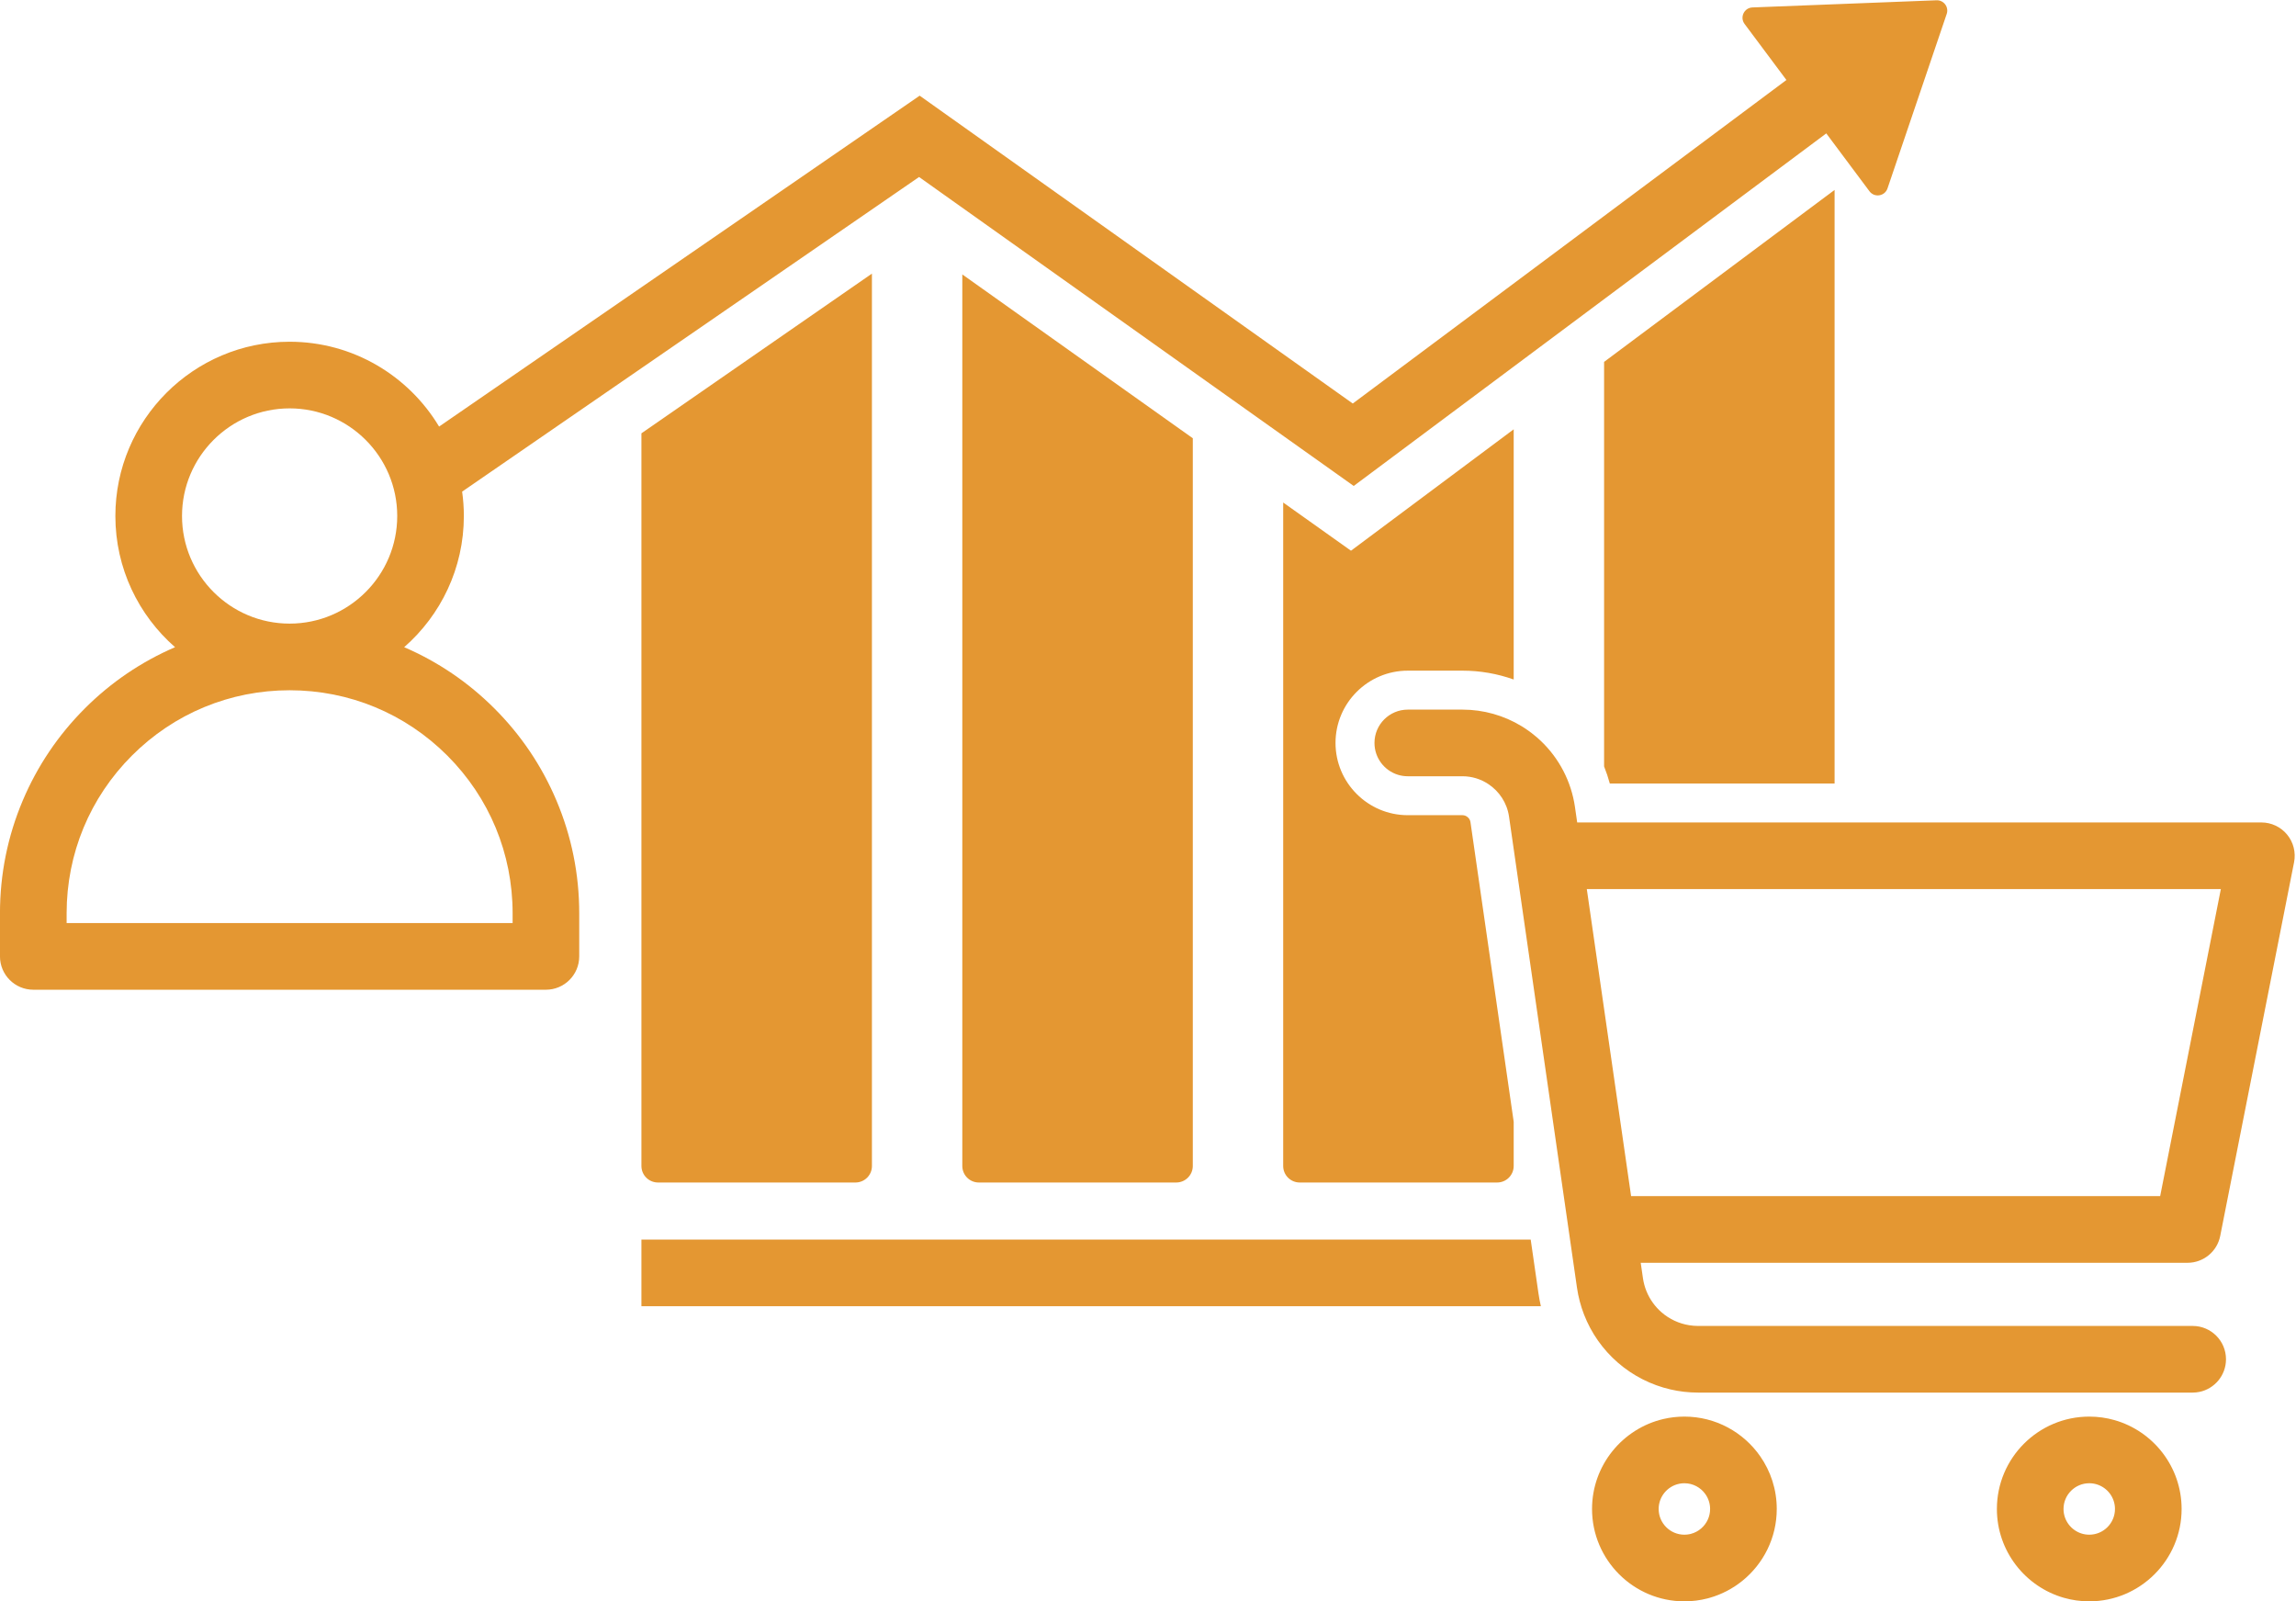 <?xml version="1.0" encoding="UTF-8" standalone="no"?><svg xmlns="http://www.w3.org/2000/svg" xmlns:xlink="http://www.w3.org/1999/xlink" fill="#e49732" height="2593.4" preserveAspectRatio="xMidYMid meet" version="1" viewBox="141.6 703.1 3718.9 2593.4" width="3718.9" zoomAndPan="magnify"><g id="change1_1"><path d="M1207.29,2618.17h319.83c14.78,0,26.76-11.98,26.76-26.76V1146.22l-373.35,258.65v1186.54 C1180.53,2606.19,1192.51,2618.17,1207.29,2618.17z"/><path d="M1727.04,2618.17h319.83c14.78,0,26.76-11.98,26.76-26.76V1412.87l-373.35-265.34v1443.88 C1700.29,2606.19,1712.26,2618.17,1727.04,2618.17z"/><path d="M3737.76,2704.67l55.29-279.72l64.33-325.47c3.13-15.84-1-32.25-11.25-44.72c-10.25-12.47-25.55-19.7-41.69-19.7H2696.22 l-3.61-25.04c-5.95-41.25-25.74-79.2-55.98-107.67c-1.85-1.74-3.74-3.46-5.67-5.13c-2.87-2.48-5.81-4.86-8.81-7.15 c-2.82-2.15-5.69-4.21-8.61-6.19c-1.76-1.19-3.53-2.35-5.32-3.47c-0.68-0.43-1.37-0.84-2.05-1.26 c-28.66-17.44-61.72-26.83-95.65-26.83h-88.68c-29.8,0-53.96,24.16-53.96,53.96c0,24.21,15.95,44.71,37.92,51.54 c5.07,1.58,10.46,2.43,16.05,2.43h88.68c15.25,0,29.65,4.63,41.73,12.61c17.65,11.67,30.35,30.51,33.54,52.58l10.28,71.28 c0,0.01,0,0.01,0,0.02l50.63,350.89l36.69,254.29c0,0,0,0,0,0l12.5,86.65c2.16,14.93,6,29.46,11.38,43.34 c11.61,29.93,30.4,56.81,55,78.12c24.53,21.25,53.74,35.98,84.92,43.22c14.58,3.38,29.59,5.13,44.77,5.13h801.18 c3.73,0,7.36-0.38,10.88-1.1c24.59-5.03,43.09-26.79,43.09-52.87c0-29.8-24.16-53.96-53.96-53.96h-801.18 c-4.83,0-9.63-0.41-14.35-1.17c-16.45-2.65-31.95-9.81-44.68-20.84c-5.33-4.62-10.05-9.82-14.11-15.46 c-8.43-11.71-14.01-25.35-16.1-39.83l-3.6-24.98h885.71C3710.59,2748.17,3732.77,2729.95,3737.76,2704.67z M3640.48,2640.24 h-856.94l-34.99-242.54l-36.75-254.72h1026.98l-52.86,267.42L3640.48,2640.24z"/><path d="M3566.53,3002.96c-13.01-3.7-26.73-5.68-40.91-5.68c-82.49,0-149.6,67.11-149.6,149.6c0,68.31,46.02,126.07,108.69,143.91 c13.01,3.7,26.73,5.68,40.91,5.68c82.49,0,149.6-67.11,149.6-149.6C3675.22,3078.56,3629.2,3020.8,3566.53,3002.96z M3483.95,3146.87c0-22.98,18.69-41.67,41.67-41.67c4.31,0,8.47,0.66,12.38,1.88c16.95,5.28,29.29,21.12,29.29,39.79 c0,22.98-18.69,41.67-41.67,41.67c-4.31,0-8.47-0.66-12.38-1.88C3496.29,3181.38,3483.95,3165.54,3483.95,3146.87z"/><path d="M2421.83,1789.23h88.68c28.46,0,56.47,4.93,82.87,14.33v-405.18l-263.54,196.59l-109.81-78.04v1074.48 c0,14.78,11.98,26.76,26.76,26.76h319.83c14.78,0,26.76-11.98,26.76-26.76v-71.64l-70.03-485.35c-0.88-6.13-6.64-11.12-12.84-11.12 h-88.68c-64.53,0-117.04-52.5-117.04-117.04S2357.3,1789.23,2421.83,1789.23z"/><path d="M2749.05,1971.98h364.09v-961.31l-373.35,278.5v655.14C2743.41,1953.32,2746.51,1962.55,2749.05,1971.98z"/><path d="M2869.86,2997.28c-11.6,0-22.9,1.33-33.74,3.84c-66.29,15.34-115.85,74.87-115.85,145.76c0,82.49,67.11,149.6,149.6,149.6 c12.89,0,25.4-1.64,37.34-4.72c0.75-0.19,1.49-0.4,2.23-0.61c0.44-0.12,0.89-0.24,1.33-0.36c19.53-5.56,37.44-15.01,52.85-27.43 c34.03-27.45,55.84-69.46,55.84-116.48c0-31.72-9.93-61.16-26.84-85.4C2965.56,3022.7,2920.62,2997.28,2869.86,2997.28z M2880.26,3187.23c-0.43,0.11-0.86,0.2-1.3,0.3c-0.24,0.05-0.48,0.12-0.72,0.17c-2.71,0.56-5.52,0.85-8.39,0.85 c-22.98,0-41.67-18.69-41.67-41.67c0-20.1,14.31-36.93,33.28-40.82c2.71-0.56,5.52-0.85,8.39-0.85c13.95,0,26.31,6.89,33.87,17.45 c4.9,6.83,7.8,15.19,7.8,24.22c0,12.43-5.48,23.59-14.13,31.24C2892.55,3182.39,2886.71,3185.57,2880.26,3187.23z"/><path d="M2621.09,2711.78l-0.1-0.6l-0.07-0.57H1180.53v107.93h1456.86c-1.58-6.92-2.9-13.91-3.92-20.98L2621.09,2711.78z"/><path d="M942.42,1850.45c-42.31-42.31-91.48-75.67-146.17-99.23c59.2-51.77,96.67-127.82,96.67-212.46 c0-13.4-0.96-26.58-2.78-39.48l740.1-509.54l704.03,500.36l765.41-570.97l69.95,93.71c8.05,10.79,24.9,8.12,29.23-4.63 l95.89-282.58c3.77-11.1-4.77-22.53-16.48-22.08l-298.18,11.6c-13.45,0.52-20.8,15.92-12.75,26.71l67.78,90.79l-702.39,523.95 l-701.51-498.57l-778.4,535.9c-49.37-82.24-139.43-137.39-242.13-137.39c-155.62,0-282.22,126.6-282.22,282.22 c0,84.64,37.46,160.69,96.67,212.46c-54.69,23.57-103.86,56.92-146.17,99.23c-43.07,43.07-76.88,93.23-100.51,149.1 c-24.48,57.87-36.89,119.31-36.89,182.62v69.83c0,29.8,24.16,53.96,53.96,53.96h830.31c29.8,0,53.96-24.16,53.96-53.96v-69.83 c0-63.31-12.41-124.75-36.89-182.62C1019.31,1943.67,985.49,1893.51,942.42,1850.45z M610.71,1364.46 c96.1,0,174.29,78.19,174.29,174.29c0,96.1-78.19,174.29-174.29,174.29s-174.29-78.19-174.29-174.29 C436.42,1442.65,514.6,1364.46,610.71,1364.46z M971.9,2198.02H249.52v-15.86c0-96.48,37.57-187.18,105.79-255.4 c68.22-68.22,158.92-105.79,255.4-105.79s187.18,37.57,255.4,105.79c68.22,68.22,105.79,158.92,105.79,255.4V2198.02z"/></g></svg>